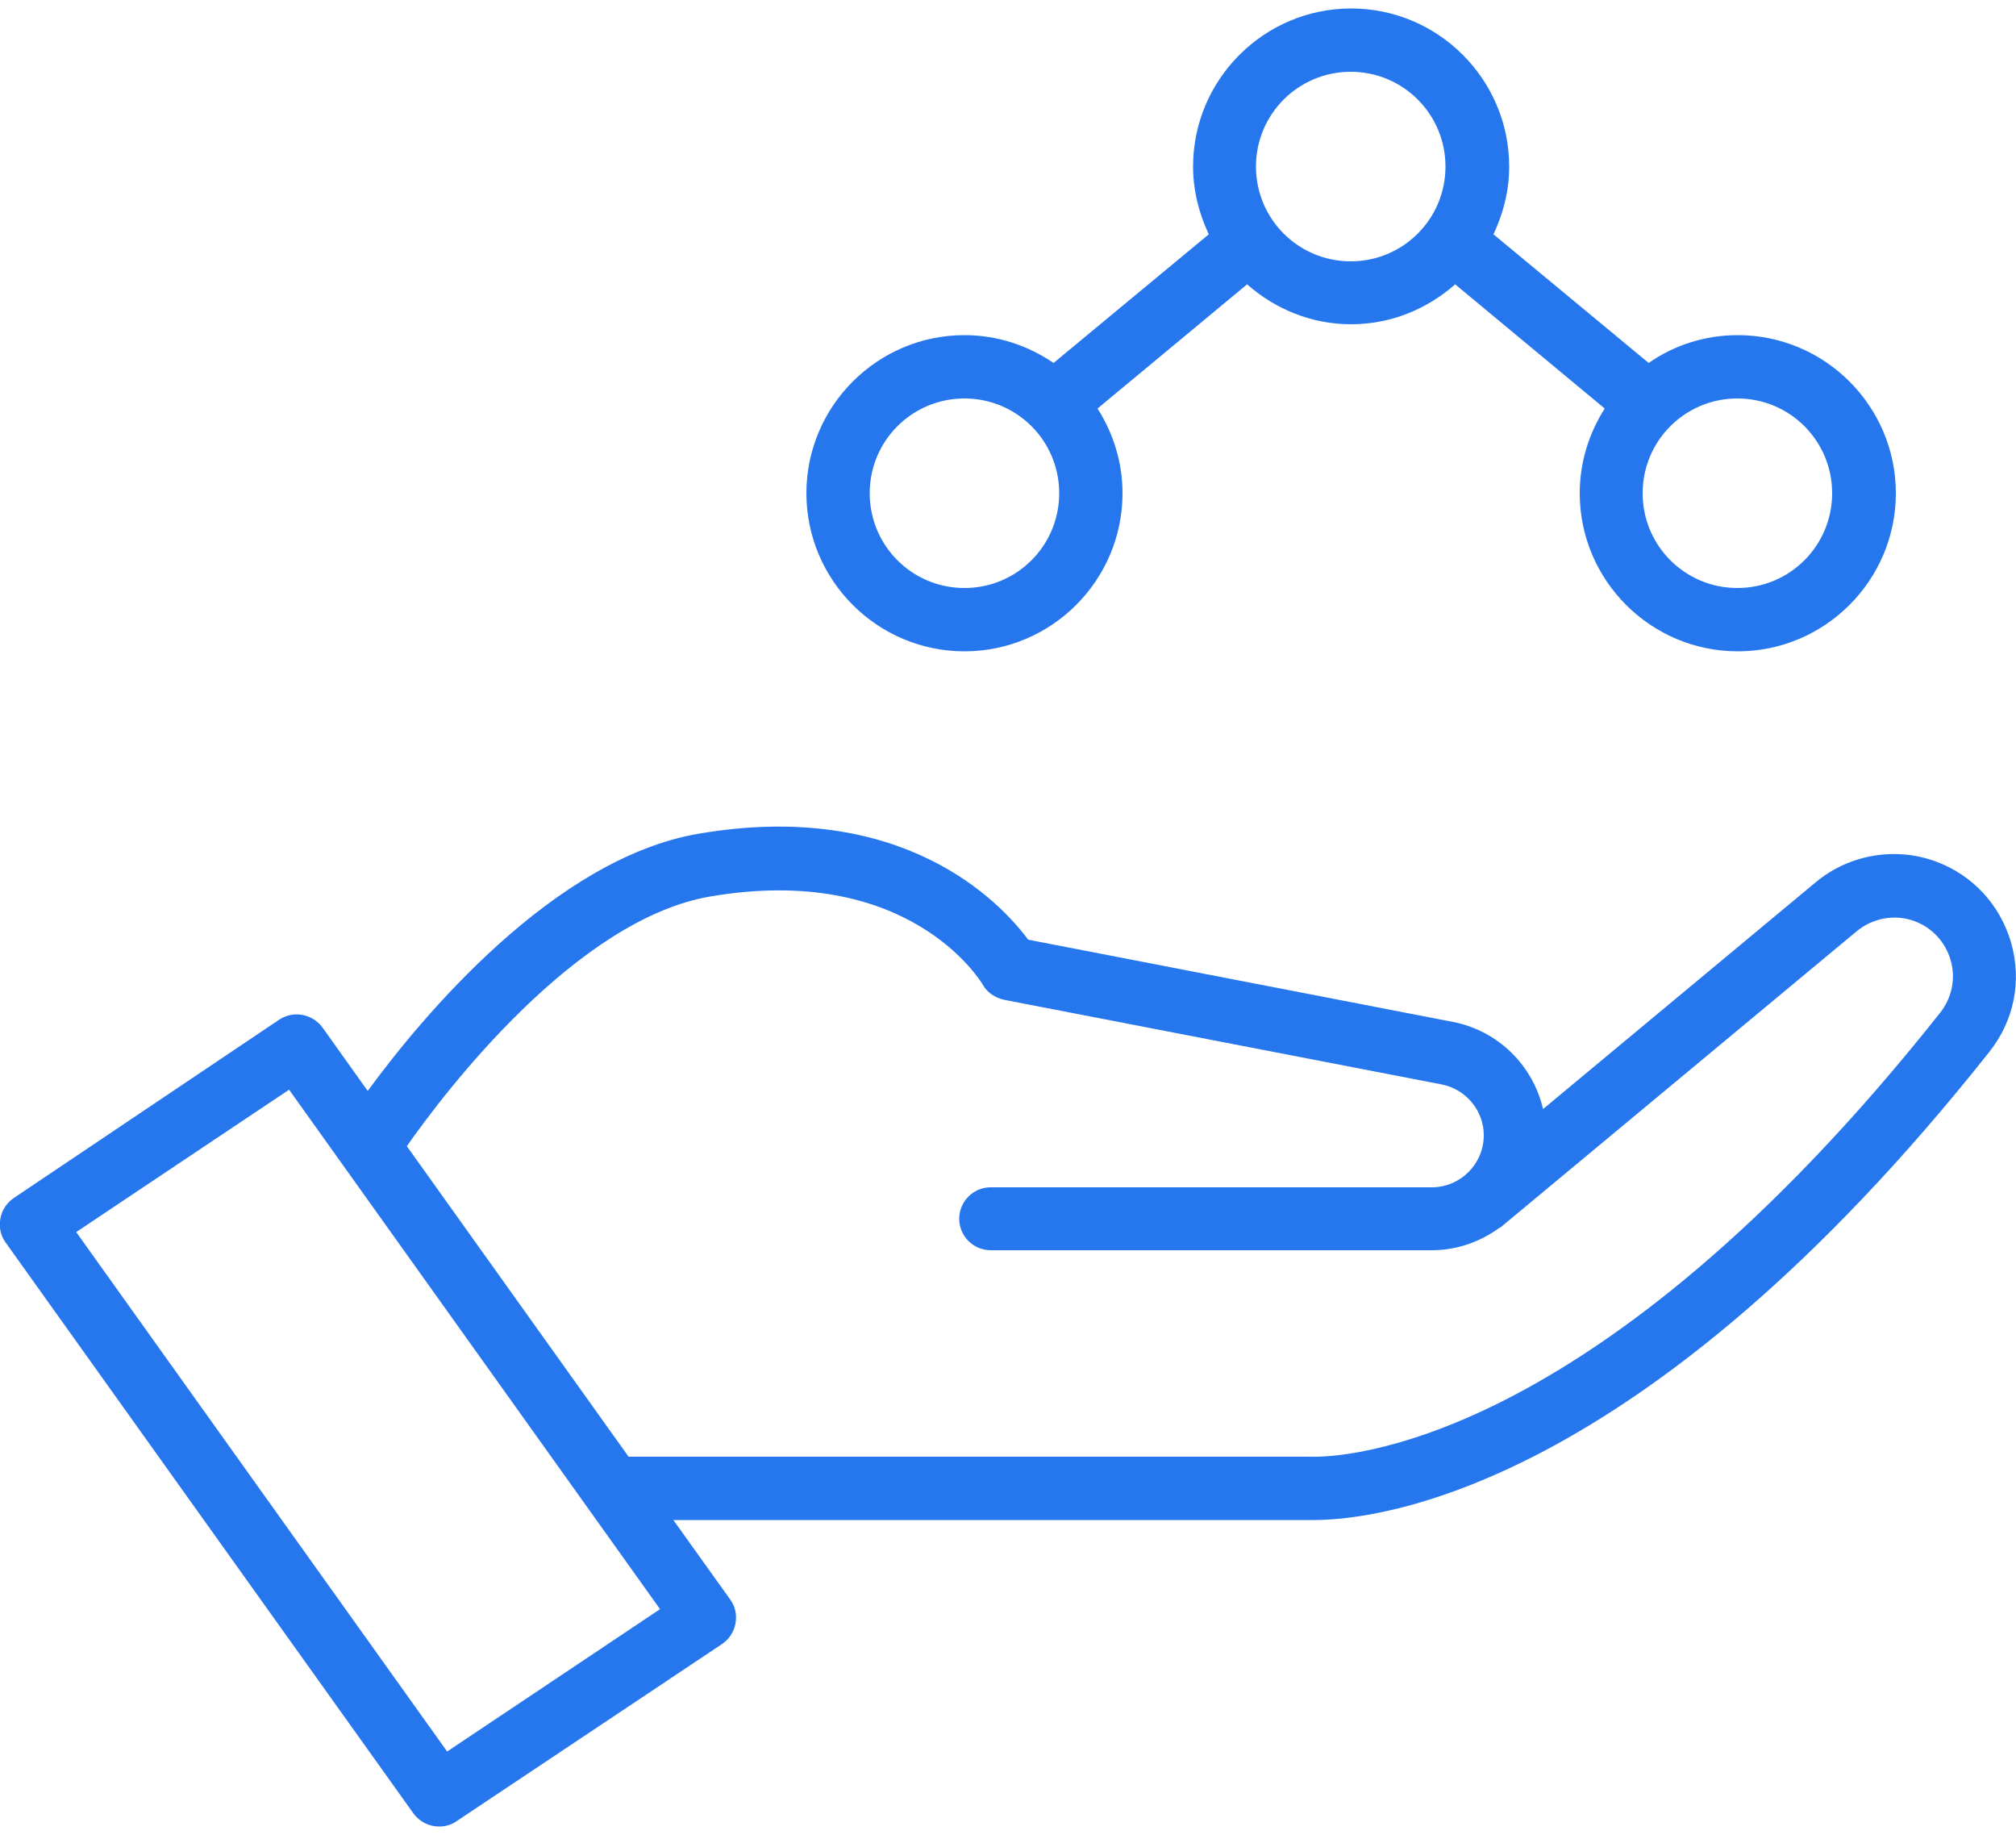 <?xml version="1.0" encoding="UTF-8"?>
<svg id="Capa_1" data-name="Capa 1" xmlns="http://www.w3.org/2000/svg" viewBox="0 0 50 45.5">
  <path d="M49.88,23.38c-.27-.94-.95-1.68-1.87-2.02-1.01-.37-2.15-.17-2.97.51l-6.77,5.63c-.25-1.08-1.11-1.94-2.23-2.16l-10.54-2.04c-.69-.93-3.1-3.49-8.16-2.63-3.61.61-6.88,4.55-8.22,6.38l-1.12-1.57c-.25-.34-.72-.43-1.07-.2L.35,29.7c-.18.12-.3.3-.34.51-.04.21,0,.42.13.6l10.11,14.15c.15.21.39.33.64.33.15,0,.3-.04.43-.13l6.58-4.39c.18-.12.3-.3.34-.51.04-.21,0-.42-.13-.6l-1.41-1.97h15.54c.07,0,.14,0,.21,0,.04,0,.09,0,.14,0,1.55,0,8.11-.71,16.75-11.61.61-.77.81-1.75.54-2.7ZM11.09,43.43L1.89,30.55l5.28-3.53,9.2,12.88-5.28,3.53ZM48.12,25.11c-8.64,10.9-14.93,11.03-15.61,11.01-.09,0-.17,0-.26,0H15.59l-5.5-7.7c.96-1.37,4.2-5.62,7.52-6.19,4.9-.84,6.69,2.06,6.76,2.18.11.2.31.33.53.38l10.86,2.1c.6.12,1.04.65,1.04,1.26,0,.71-.58,1.29-1.29,1.29h-10.94c-.43,0-.78.35-.78.78s.35.78.78.78h10.94c.63,0,1.2-.21,1.67-.55.01-.01.03-.01.04-.02l8.83-7.34c.4-.33.95-.43,1.43-.25.44.16.77.52.9.97.13.46.03.93-.26,1.3Z" style="fill: #2677ee; stroke-width: 0px;"/>
  <path d="M23.92,16.15c2.16,0,3.92-1.76,3.92-3.92,0-.77-.23-1.49-.62-2.1l3.71-3.08c.69.61,1.59.99,2.58.99s1.89-.38,2.58-.99l3.71,3.08c-.39.61-.62,1.33-.62,2.1,0,2.16,1.76,3.92,3.92,3.92s3.92-1.76,3.92-3.92-1.76-3.92-3.92-3.92c-.82,0-1.58.25-2.21.69l-3.85-3.19c.24-.51.39-1.07.39-1.68,0-2.16-1.76-3.92-3.92-3.92s-3.92,1.76-3.92,3.92c0,.6.15,1.17.39,1.68l-3.85,3.19c-.63-.43-1.39-.69-2.21-.69-2.16,0-3.92,1.76-3.92,3.92s1.76,3.92,3.92,3.92ZM45.44,12.23c0,1.3-1.05,2.35-2.35,2.35s-2.35-1.05-2.35-2.35,1.05-2.35,2.35-2.35,2.35,1.05,2.35,2.35ZM33.5,1.78c1.3,0,2.35,1.05,2.35,2.35s-1.05,2.35-2.35,2.35-2.35-1.05-2.35-2.35,1.05-2.35,2.35-2.35ZM23.92,9.88c1.3,0,2.35,1.05,2.35,2.35s-1.05,2.35-2.35,2.35-2.35-1.05-2.35-2.35,1.05-2.35,2.35-2.35Z" style="fill: #2677ee; stroke-width: 0px;"/>
</svg>